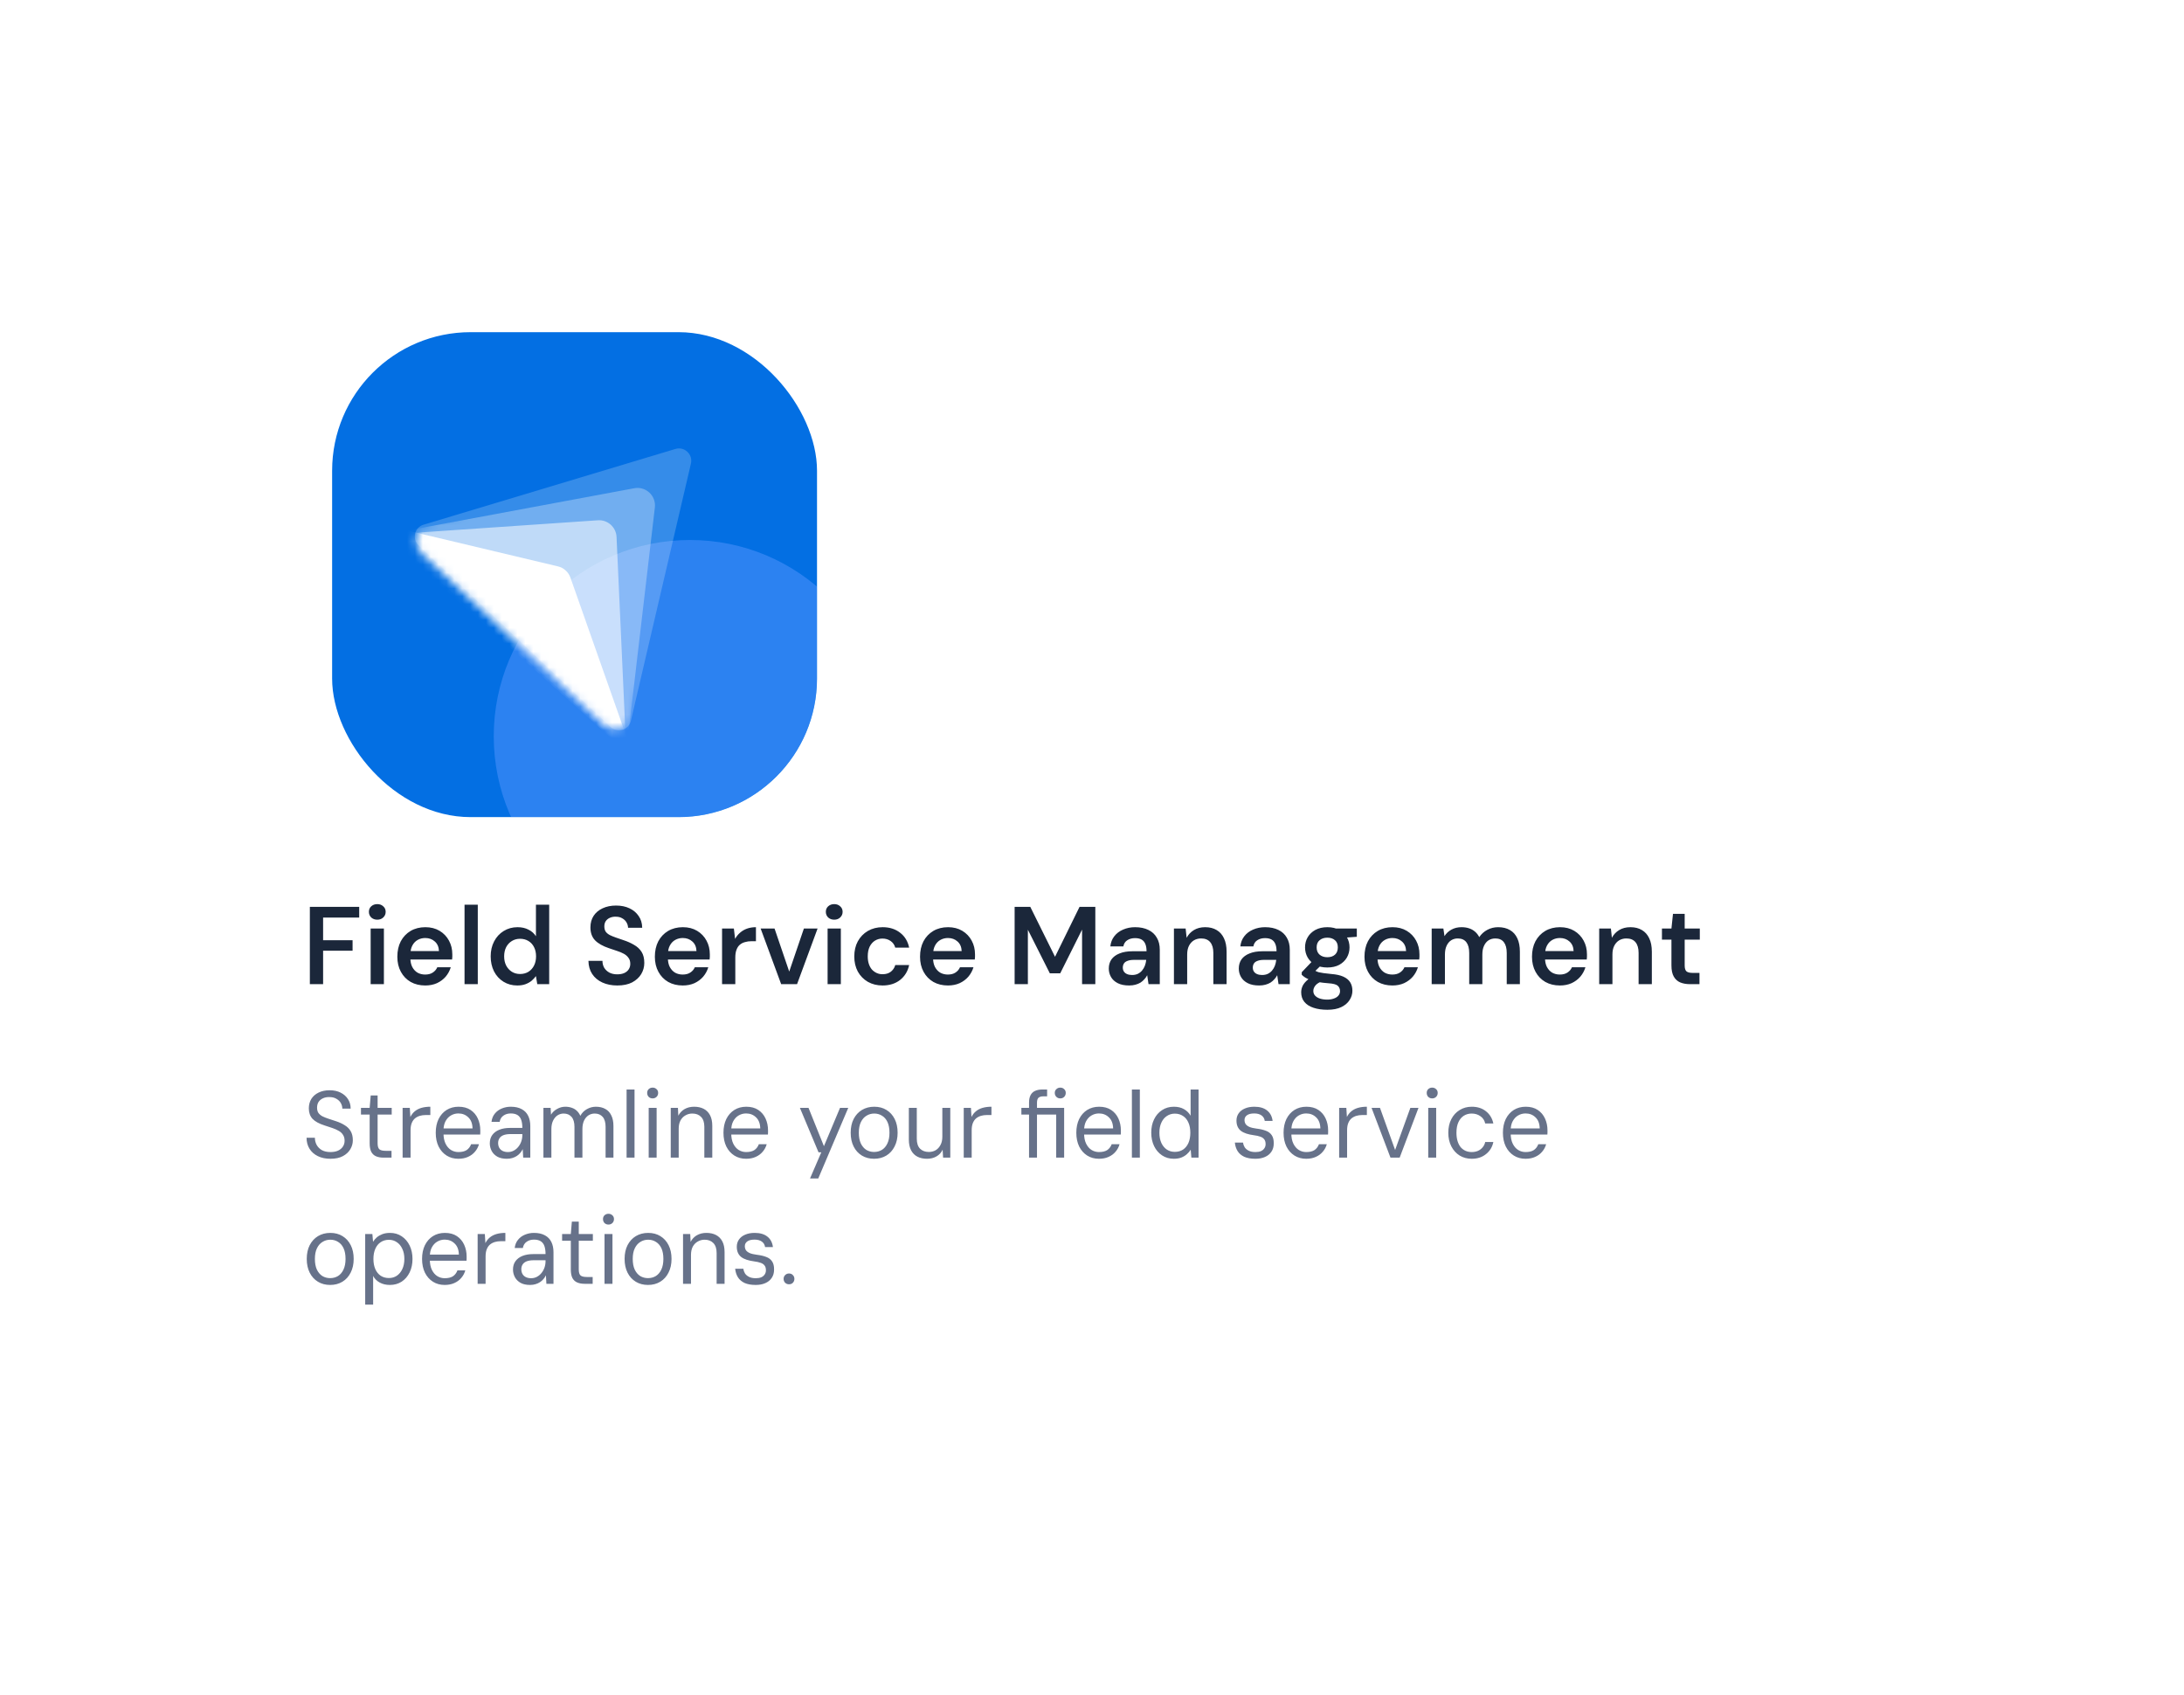 <svg width="277" height="215" viewBox="0 0 277 215" fill="none" xmlns="http://www.w3.org/2000/svg">
<g filter="url(#filter0_d_2106_35261)">
<path d="M15 29.019C15 21.277 21.277 15 29.019 15H245.981C253.723 15 260 21.277 260 29.019V183.981C260 191.723 253.723 198 245.981 198H29.019C21.277 198 15 191.723 15 183.981V29.019Z" fill="white"/>
<g filter="url(#filter1_d_2106_35261)">
<g clip-path="url(#clip0_2106_35261)">
<rect x="37" y="37" width="61.5" height="61.5" rx="17.571" fill="#036FE3"/>
<g opacity="0.5" filter="url(#filter2_f_2106_35261)">
<circle cx="82.393" cy="88.25" r="24.893" fill="#5596FF"/>
</g>
<path opacity="0.2" d="M80.541 51.81C81.688 51.465 82.781 52.497 82.507 53.668L74.895 86.276C74.622 87.447 73.188 87.879 72.314 87.053L47.979 64.051C47.105 63.225 47.447 61.761 48.594 61.416L80.541 51.81Z" fill="white"/>
<mask id="mask0_2106_35261" style="mask-type:alpha" maskUnits="userSpaceOnUse" x="47" y="52" width="36" height="36">
<path d="M77.781 52.645C80.243 51.895 82.589 54.102 81.989 56.605L75.032 85.611C74.635 87.268 72.595 87.877 71.354 86.709L48.377 65.084C47.136 63.916 47.62 61.843 49.25 61.346L77.781 52.645Z" fill="#1D5796"/>
</mask>
<g mask="url(#mask0_2106_35261)">
<path opacity="0.3" d="M75.323 56.791C76.793 56.518 78.107 57.746 77.933 59.231L74.306 90.182L43.524 62.711L75.323 56.791Z" fill="white"/>
<path opacity="0.55" d="M70.705 60.856C71.947 60.771 73.016 61.725 73.073 62.969L74.309 90.183L43.526 62.711L70.705 60.856Z" fill="white"/>
<path d="M65.643 66.703C66.377 66.878 66.972 67.413 67.222 68.124L75.219 90.82L42.468 61.192L65.643 66.703Z" fill="white"/>
</g>
</g>
</g>
<path d="M37.994 123.5V113.7H44.252V115.058H39.674V117.928H43.412V119.258H39.674V123.5H37.994ZM45.705 123.5V116.444H47.385V123.5H45.705ZM46.545 115.324C46.237 115.324 45.981 115.231 45.775 115.044C45.579 114.848 45.481 114.61 45.481 114.33C45.481 114.041 45.579 113.807 45.775 113.63C45.981 113.443 46.237 113.35 46.545 113.35C46.853 113.35 47.105 113.443 47.301 113.63C47.507 113.807 47.609 114.041 47.609 114.33C47.609 114.61 47.507 114.848 47.301 115.044C47.105 115.231 46.853 115.324 46.545 115.324ZM52.631 123.668C51.931 123.668 51.315 123.519 50.783 123.22C50.251 122.912 49.835 122.483 49.537 121.932C49.238 121.381 49.089 120.747 49.089 120.028C49.089 119.281 49.233 118.628 49.523 118.068C49.821 117.508 50.237 117.069 50.769 116.752C51.31 116.435 51.935 116.276 52.645 116.276C53.335 116.276 53.937 116.43 54.451 116.738C54.964 117.046 55.361 117.461 55.641 117.984C55.921 118.497 56.061 119.076 56.061 119.72C56.061 119.813 56.061 119.916 56.061 120.028C56.061 120.14 56.051 120.257 56.033 120.378H50.293V119.3H54.367C54.348 118.787 54.175 118.385 53.849 118.096C53.522 117.797 53.116 117.648 52.631 117.648C52.285 117.648 51.968 117.727 51.679 117.886C51.389 118.045 51.161 118.283 50.993 118.6C50.825 118.908 50.741 119.3 50.741 119.776V120.182C50.741 120.621 50.82 120.999 50.979 121.316C51.147 121.633 51.371 121.876 51.651 122.044C51.94 122.203 52.262 122.282 52.617 122.282C53.009 122.282 53.331 122.198 53.583 122.03C53.844 121.862 54.035 121.638 54.157 121.358H55.865C55.734 121.797 55.519 122.193 55.221 122.548C54.922 122.893 54.553 123.169 54.115 123.374C53.676 123.57 53.181 123.668 52.631 123.668ZM57.612 123.5V113.42H59.292V123.5H57.612ZM64.302 123.668C63.649 123.668 63.066 123.509 62.553 123.192C62.039 122.875 61.638 122.436 61.349 121.876C61.069 121.316 60.928 120.681 60.928 119.972C60.928 119.263 61.073 118.633 61.362 118.082C61.652 117.522 62.053 117.083 62.566 116.766C63.089 116.439 63.677 116.276 64.331 116.276C64.862 116.276 65.325 116.379 65.716 116.584C66.118 116.78 66.435 117.06 66.668 117.424V113.42H68.349V123.5H66.837L66.668 122.478C66.519 122.683 66.337 122.879 66.123 123.066C65.908 123.243 65.651 123.388 65.353 123.5C65.054 123.612 64.704 123.668 64.302 123.668ZM64.653 122.212C65.054 122.212 65.409 122.119 65.716 121.932C66.025 121.736 66.263 121.47 66.43 121.134C66.599 120.798 66.683 120.411 66.683 119.972C66.683 119.533 66.599 119.146 66.43 118.81C66.263 118.474 66.025 118.213 65.716 118.026C65.409 117.839 65.054 117.746 64.653 117.746C64.27 117.746 63.925 117.839 63.617 118.026C63.309 118.213 63.066 118.474 62.889 118.81C62.721 119.146 62.636 119.533 62.636 119.972C62.636 120.411 62.721 120.798 62.889 121.134C63.066 121.47 63.309 121.736 63.617 121.932C63.925 122.119 64.27 122.212 64.653 122.212ZM76.981 123.668C76.272 123.668 75.642 123.542 75.091 123.29C74.541 123.038 74.111 122.679 73.803 122.212C73.495 121.745 73.337 121.19 73.327 120.546H75.105C75.105 120.873 75.18 121.167 75.329 121.428C75.488 121.68 75.703 121.881 75.973 122.03C76.253 122.179 76.589 122.254 76.981 122.254C77.317 122.254 77.607 122.203 77.849 122.1C78.101 121.988 78.293 121.834 78.423 121.638C78.563 121.433 78.633 121.195 78.633 120.924C78.633 120.616 78.559 120.364 78.409 120.168C78.269 119.963 78.073 119.79 77.821 119.65C77.569 119.51 77.28 119.389 76.953 119.286C76.627 119.174 76.281 119.057 75.917 118.936C75.143 118.675 74.559 118.343 74.167 117.942C73.775 117.531 73.579 116.985 73.579 116.304C73.579 115.735 73.715 115.245 73.985 114.834C74.256 114.423 74.634 114.106 75.119 113.882C75.614 113.649 76.183 113.532 76.827 113.532C77.481 113.532 78.05 113.649 78.535 113.882C79.03 114.115 79.417 114.442 79.697 114.862C79.987 115.273 80.136 115.767 80.145 116.346H78.353C78.344 116.103 78.279 115.879 78.157 115.674C78.036 115.459 77.859 115.287 77.625 115.156C77.401 115.016 77.126 114.946 76.799 114.946C76.519 114.937 76.267 114.983 76.043 115.086C75.829 115.179 75.656 115.319 75.525 115.506C75.404 115.683 75.343 115.907 75.343 116.178C75.343 116.439 75.399 116.659 75.511 116.836C75.633 117.004 75.805 117.149 76.029 117.27C76.253 117.382 76.515 117.489 76.813 117.592C77.112 117.695 77.439 117.807 77.793 117.928C78.279 118.087 78.717 118.283 79.109 118.516C79.511 118.74 79.828 119.034 80.061 119.398C80.295 119.762 80.411 120.233 80.411 120.812C80.411 121.316 80.281 121.787 80.019 122.226C79.758 122.655 79.375 123.005 78.871 123.276C78.367 123.537 77.737 123.668 76.981 123.668ZM85.293 123.668C84.593 123.668 83.977 123.519 83.445 123.22C82.913 122.912 82.497 122.483 82.199 121.932C81.9 121.381 81.751 120.747 81.751 120.028C81.751 119.281 81.895 118.628 82.185 118.068C82.483 117.508 82.899 117.069 83.431 116.752C83.972 116.435 84.597 116.276 85.307 116.276C85.997 116.276 86.599 116.43 87.113 116.738C87.626 117.046 88.023 117.461 88.303 117.984C88.583 118.497 88.723 119.076 88.723 119.72C88.723 119.813 88.723 119.916 88.723 120.028C88.723 120.14 88.713 120.257 88.695 120.378H82.955V119.3H87.029C87.01 118.787 86.837 118.385 86.511 118.096C86.184 117.797 85.778 117.648 85.293 117.648C84.947 117.648 84.63 117.727 84.341 117.886C84.051 118.045 83.823 118.283 83.655 118.6C83.487 118.908 83.403 119.3 83.403 119.776V120.182C83.403 120.621 83.482 120.999 83.641 121.316C83.809 121.633 84.033 121.876 84.313 122.044C84.602 122.203 84.924 122.282 85.279 122.282C85.671 122.282 85.993 122.198 86.245 122.03C86.506 121.862 86.697 121.638 86.819 121.358H88.527C88.396 121.797 88.181 122.193 87.883 122.548C87.584 122.893 87.215 123.169 86.777 123.374C86.338 123.57 85.843 123.668 85.293 123.668ZM90.274 123.5V116.444H91.772L91.926 117.76C92.094 117.452 92.304 117.191 92.556 116.976C92.808 116.752 93.102 116.579 93.438 116.458C93.783 116.337 94.161 116.276 94.572 116.276V118.054H93.984C93.704 118.054 93.438 118.091 93.186 118.166C92.934 118.231 92.715 118.343 92.528 118.502C92.351 118.651 92.211 118.861 92.108 119.132C92.005 119.393 91.954 119.725 91.954 120.126V123.5H90.274ZM97.77 123.5L95.166 116.444H96.93L98.792 121.904L100.654 116.444H102.39L99.786 123.5H97.77ZM103.66 123.5V116.444H105.34V123.5H103.66ZM104.5 115.324C104.192 115.324 103.936 115.231 103.73 115.044C103.534 114.848 103.436 114.61 103.436 114.33C103.436 114.041 103.534 113.807 103.73 113.63C103.936 113.443 104.192 113.35 104.5 113.35C104.808 113.35 105.06 113.443 105.256 113.63C105.462 113.807 105.564 114.041 105.564 114.33C105.564 114.61 105.462 114.848 105.256 115.044C105.06 115.231 104.808 115.324 104.5 115.324ZM110.628 123.668C109.937 123.668 109.316 123.514 108.766 123.206C108.224 122.889 107.8 122.455 107.492 121.904C107.193 121.344 107.044 120.709 107.044 120C107.044 119.263 107.193 118.619 107.492 118.068C107.8 117.508 108.224 117.069 108.766 116.752C109.316 116.435 109.942 116.276 110.642 116.276C111.519 116.276 112.256 116.509 112.854 116.976C113.451 117.433 113.834 118.063 114.002 118.866H112.238C112.144 118.511 111.948 118.231 111.65 118.026C111.36 117.821 111.015 117.718 110.614 117.718C110.268 117.718 109.951 117.807 109.662 117.984C109.382 118.161 109.158 118.418 108.99 118.754C108.831 119.09 108.752 119.496 108.752 119.972C108.752 120.336 108.798 120.658 108.892 120.938C108.985 121.218 109.116 121.456 109.284 121.652C109.461 121.839 109.662 121.983 109.886 122.086C110.11 122.189 110.352 122.24 110.614 122.24C110.884 122.24 111.127 122.198 111.342 122.114C111.566 122.021 111.752 121.885 111.902 121.708C112.06 121.531 112.172 121.321 112.238 121.078H114.002C113.834 121.862 113.451 122.492 112.854 122.968C112.256 123.435 111.514 123.668 110.628 123.668ZM118.926 123.668C118.226 123.668 117.61 123.519 117.078 123.22C116.546 122.912 116.13 122.483 115.832 121.932C115.533 121.381 115.384 120.747 115.384 120.028C115.384 119.281 115.528 118.628 115.818 118.068C116.116 117.508 116.532 117.069 117.064 116.752C117.605 116.435 118.23 116.276 118.94 116.276C119.63 116.276 120.232 116.43 120.746 116.738C121.259 117.046 121.656 117.461 121.936 117.984C122.216 118.497 122.356 119.076 122.356 119.72C122.356 119.813 122.356 119.916 122.356 120.028C122.356 120.14 122.346 120.257 122.328 120.378H116.588V119.3H120.662C120.643 118.787 120.47 118.385 120.144 118.096C119.817 117.797 119.411 117.648 118.926 117.648C118.58 117.648 118.263 117.727 117.974 117.886C117.684 118.045 117.456 118.283 117.288 118.6C117.12 118.908 117.036 119.3 117.036 119.776V120.182C117.036 120.621 117.115 120.999 117.274 121.316C117.442 121.633 117.666 121.876 117.946 122.044C118.235 122.203 118.557 122.282 118.912 122.282C119.304 122.282 119.626 122.198 119.878 122.03C120.139 121.862 120.33 121.638 120.452 121.358H122.16C122.029 121.797 121.814 122.193 121.516 122.548C121.217 122.893 120.848 123.169 120.41 123.374C119.971 123.57 119.476 123.668 118.926 123.668ZM127.381 123.5V113.7H129.369L132.505 120.028L135.613 113.7H137.615V123.5H135.935V116.584L133.163 122.128H131.847L129.061 116.598V123.5H127.381ZM141.899 123.668C141.321 123.668 140.84 123.57 140.457 123.374C140.075 123.178 139.79 122.917 139.603 122.59C139.417 122.263 139.323 121.909 139.323 121.526C139.323 121.078 139.435 120.691 139.659 120.364C139.893 120.037 140.233 119.785 140.681 119.608C141.129 119.421 141.68 119.328 142.333 119.328H144.111C144.111 118.955 144.06 118.647 143.957 118.404C143.855 118.152 143.696 117.965 143.481 117.844C143.267 117.723 142.991 117.662 142.655 117.662C142.273 117.662 141.946 117.751 141.675 117.928C141.405 118.096 141.237 118.357 141.171 118.712H139.519C139.575 118.208 139.743 117.779 140.023 117.424C140.303 117.06 140.672 116.78 141.129 116.584C141.596 116.379 142.105 116.276 142.655 116.276C143.318 116.276 143.883 116.393 144.349 116.626C144.816 116.85 145.171 117.177 145.413 117.606C145.665 118.026 145.791 118.535 145.791 119.132V123.5H144.363L144.195 122.366C144.102 122.553 143.981 122.725 143.831 122.884C143.691 123.043 143.528 123.183 143.341 123.304C143.155 123.416 142.94 123.505 142.697 123.57C142.464 123.635 142.198 123.668 141.899 123.668ZM142.277 122.338C142.548 122.338 142.786 122.291 142.991 122.198C143.206 122.095 143.388 121.955 143.537 121.778C143.696 121.591 143.817 121.386 143.901 121.162C143.985 120.938 144.041 120.7 144.069 120.448V120.42H142.515C142.189 120.42 141.918 120.462 141.703 120.546C141.489 120.621 141.335 120.733 141.241 120.882C141.148 121.031 141.101 121.204 141.101 121.4C141.101 121.596 141.148 121.764 141.241 121.904C141.335 122.044 141.47 122.151 141.647 122.226C141.825 122.301 142.035 122.338 142.277 122.338ZM147.586 123.5V116.444H149.07L149.196 117.62C149.411 117.209 149.719 116.883 150.12 116.64C150.522 116.397 150.998 116.276 151.548 116.276C152.118 116.276 152.603 116.397 153.004 116.64C153.406 116.873 153.714 117.219 153.928 117.676C154.152 118.133 154.264 118.703 154.264 119.384V123.5H152.584V119.538C152.584 118.95 152.454 118.497 152.192 118.18C151.931 117.863 151.544 117.704 151.03 117.704C150.694 117.704 150.391 117.783 150.12 117.942C149.859 118.101 149.649 118.334 149.49 118.642C149.341 118.941 149.266 119.305 149.266 119.734V123.5H147.586ZM158.388 123.668C157.809 123.668 157.328 123.57 156.946 123.374C156.563 123.178 156.278 122.917 156.092 122.59C155.905 122.263 155.812 121.909 155.812 121.526C155.812 121.078 155.924 120.691 156.148 120.364C156.381 120.037 156.722 119.785 157.17 119.608C157.618 119.421 158.168 119.328 158.822 119.328H160.6C160.6 118.955 160.548 118.647 160.446 118.404C160.343 118.152 160.184 117.965 159.97 117.844C159.755 117.723 159.48 117.662 159.144 117.662C158.761 117.662 158.434 117.751 158.164 117.928C157.893 118.096 157.725 118.357 157.66 118.712H156.008C156.064 118.208 156.232 117.779 156.512 117.424C156.792 117.06 157.16 116.78 157.618 116.584C158.084 116.379 158.593 116.276 159.144 116.276C159.806 116.276 160.371 116.393 160.838 116.626C161.304 116.85 161.659 117.177 161.902 117.606C162.154 118.026 162.28 118.535 162.28 119.132V123.5H160.852L160.684 122.366C160.59 122.553 160.469 122.725 160.32 122.884C160.18 123.043 160.016 123.183 159.83 123.304C159.643 123.416 159.428 123.505 159.186 123.57C158.952 123.635 158.686 123.668 158.388 123.668ZM158.766 122.338C159.036 122.338 159.274 122.291 159.48 122.198C159.694 122.095 159.876 121.955 160.026 121.778C160.184 121.591 160.306 121.386 160.39 121.162C160.474 120.938 160.53 120.7 160.558 120.448V120.42H159.004C158.677 120.42 158.406 120.462 158.192 120.546C157.977 120.621 157.823 120.733 157.73 120.882C157.636 121.031 157.59 121.204 157.59 121.4C157.59 121.596 157.636 121.764 157.73 121.904C157.823 122.044 157.958 122.151 158.136 122.226C158.313 122.301 158.523 122.338 158.766 122.338ZM167.043 126.748C166.38 126.748 165.797 126.664 165.293 126.496C164.798 126.337 164.411 126.09 164.131 125.754C163.86 125.427 163.725 125.017 163.725 124.522C163.725 124.233 163.795 123.948 163.935 123.668C164.084 123.397 164.303 123.145 164.593 122.912C164.891 122.669 165.269 122.459 165.727 122.282L166.469 123.094C166.021 123.253 165.708 123.444 165.531 123.668C165.353 123.892 165.265 124.121 165.265 124.354C165.265 124.597 165.339 124.797 165.489 124.956C165.647 125.124 165.857 125.25 166.119 125.334C166.389 125.418 166.693 125.46 167.029 125.46C167.355 125.46 167.64 125.413 167.883 125.32C168.125 125.236 168.312 125.115 168.443 124.956C168.583 124.797 168.653 124.606 168.653 124.382C168.653 124.102 168.555 123.873 168.359 123.696C168.163 123.528 167.775 123.425 167.197 123.388C166.702 123.351 166.268 123.299 165.895 123.234C165.521 123.159 165.199 123.075 164.929 122.982C164.667 122.889 164.443 122.786 164.257 122.674C164.07 122.553 163.916 122.431 163.795 122.31V121.988L165.265 120.448L166.511 120.854L164.859 122.464L165.293 121.652C165.386 121.717 165.479 121.778 165.573 121.834C165.675 121.89 165.801 121.941 165.951 121.988C166.109 122.025 166.315 122.063 166.567 122.1C166.819 122.137 167.145 122.175 167.547 122.212C168.172 122.259 168.681 122.371 169.073 122.548C169.465 122.725 169.754 122.963 169.941 123.262C170.127 123.561 170.221 123.92 170.221 124.34C170.221 124.751 170.104 125.138 169.871 125.502C169.647 125.866 169.301 126.165 168.835 126.398C168.368 126.631 167.771 126.748 167.043 126.748ZM167.043 121.386C166.455 121.386 165.946 121.274 165.517 121.05C165.097 120.817 164.775 120.509 164.551 120.126C164.327 119.734 164.215 119.305 164.215 118.838C164.215 118.362 164.327 117.933 164.551 117.55C164.775 117.167 165.097 116.859 165.517 116.626C165.946 116.393 166.455 116.276 167.043 116.276C167.631 116.276 168.135 116.393 168.555 116.626C168.975 116.859 169.297 117.167 169.521 117.55C169.745 117.933 169.857 118.362 169.857 118.838C169.857 119.305 169.745 119.734 169.521 120.126C169.297 120.509 168.975 120.817 168.555 121.05C168.135 121.274 167.631 121.386 167.043 121.386ZM167.043 120.084C167.444 120.084 167.766 119.977 168.009 119.762C168.251 119.547 168.373 119.239 168.373 118.838C168.373 118.437 168.251 118.133 168.009 117.928C167.766 117.713 167.444 117.606 167.043 117.606C166.641 117.606 166.315 117.713 166.063 117.928C165.811 118.133 165.685 118.437 165.685 118.838C165.685 119.239 165.811 119.547 166.063 119.762C166.315 119.977 166.641 120.084 167.043 120.084ZM168.205 117.676L167.883 116.444H170.781V117.494L168.205 117.676ZM175.295 123.668C174.595 123.668 173.979 123.519 173.447 123.22C172.915 122.912 172.499 122.483 172.201 121.932C171.902 121.381 171.753 120.747 171.753 120.028C171.753 119.281 171.897 118.628 172.187 118.068C172.485 117.508 172.901 117.069 173.433 116.752C173.974 116.435 174.599 116.276 175.309 116.276C175.999 116.276 176.601 116.43 177.115 116.738C177.628 117.046 178.025 117.461 178.305 117.984C178.585 118.497 178.725 119.076 178.725 119.72C178.725 119.813 178.725 119.916 178.725 120.028C178.725 120.14 178.715 120.257 178.697 120.378H172.957V119.3H177.031C177.012 118.787 176.839 118.385 176.513 118.096C176.186 117.797 175.78 117.648 175.295 117.648C174.949 117.648 174.632 117.727 174.343 117.886C174.053 118.045 173.825 118.283 173.657 118.6C173.489 118.908 173.405 119.3 173.405 119.776V120.182C173.405 120.621 173.484 120.999 173.643 121.316C173.811 121.633 174.035 121.876 174.315 122.044C174.604 122.203 174.926 122.282 175.281 122.282C175.673 122.282 175.995 122.198 176.247 122.03C176.508 121.862 176.699 121.638 176.821 121.358H178.529C178.398 121.797 178.183 122.193 177.885 122.548C177.586 122.893 177.217 123.169 176.779 123.374C176.34 123.57 175.845 123.668 175.295 123.668ZM180.276 123.5V116.444H181.76L181.9 117.41C182.124 117.055 182.418 116.78 182.782 116.584C183.155 116.379 183.58 116.276 184.056 116.276C184.411 116.276 184.728 116.323 185.008 116.416C185.297 116.509 185.549 116.649 185.764 116.836C185.988 117.023 186.17 117.256 186.31 117.536C186.571 117.144 186.912 116.836 187.332 116.612C187.752 116.388 188.209 116.276 188.704 116.276C189.292 116.276 189.791 116.397 190.202 116.64C190.613 116.873 190.925 117.223 191.14 117.69C191.355 118.147 191.462 118.712 191.462 119.384V123.5H189.796V119.552C189.796 118.955 189.675 118.497 189.432 118.18C189.189 117.863 188.83 117.704 188.354 117.704C188.027 117.704 187.738 117.783 187.486 117.942C187.243 118.101 187.052 118.334 186.912 118.642C186.772 118.941 186.702 119.309 186.702 119.748V123.5H185.036V119.552C185.036 118.955 184.915 118.497 184.672 118.18C184.429 117.863 184.065 117.704 183.58 117.704C183.272 117.704 182.992 117.783 182.74 117.942C182.497 118.101 182.306 118.334 182.166 118.642C182.026 118.941 181.956 119.309 181.956 119.748V123.5H180.276ZM196.541 123.668C195.841 123.668 195.225 123.519 194.693 123.22C194.161 122.912 193.745 122.483 193.447 121.932C193.148 121.381 192.999 120.747 192.999 120.028C192.999 119.281 193.143 118.628 193.433 118.068C193.731 117.508 194.147 117.069 194.679 116.752C195.22 116.435 195.845 116.276 196.555 116.276C197.245 116.276 197.847 116.43 198.361 116.738C198.874 117.046 199.271 117.461 199.551 117.984C199.831 118.497 199.971 119.076 199.971 119.72C199.971 119.813 199.971 119.916 199.971 120.028C199.971 120.14 199.961 120.257 199.943 120.378H194.203V119.3H198.277C198.258 118.787 198.085 118.385 197.759 118.096C197.432 117.797 197.026 117.648 196.541 117.648C196.195 117.648 195.878 117.727 195.589 117.886C195.299 118.045 195.071 118.283 194.903 118.6C194.735 118.908 194.651 119.3 194.651 119.776V120.182C194.651 120.621 194.73 120.999 194.889 121.316C195.057 121.633 195.281 121.876 195.561 122.044C195.85 122.203 196.172 122.282 196.527 122.282C196.919 122.282 197.241 122.198 197.493 122.03C197.754 121.862 197.945 121.638 198.067 121.358H199.775C199.644 121.797 199.429 122.193 199.131 122.548C198.832 122.893 198.463 123.169 198.025 123.374C197.586 123.57 197.091 123.668 196.541 123.668ZM201.522 123.5V116.444H203.006L203.132 117.62C203.347 117.209 203.655 116.883 204.056 116.64C204.457 116.397 204.933 116.276 205.484 116.276C206.053 116.276 206.539 116.397 206.94 116.64C207.341 116.873 207.649 117.219 207.864 117.676C208.088 118.133 208.2 118.703 208.2 119.384V123.5H206.52V119.538C206.52 118.95 206.389 118.497 206.128 118.18C205.867 117.863 205.479 117.704 204.966 117.704C204.63 117.704 204.327 117.783 204.056 117.942C203.795 118.101 203.585 118.334 203.426 118.642C203.277 118.941 203.202 119.305 203.202 119.734V123.5H201.522ZM213.037 123.5C212.561 123.5 212.146 123.425 211.791 123.276C211.446 123.127 211.175 122.879 210.979 122.534C210.783 122.189 210.685 121.722 210.685 121.134V117.858H209.481V116.444H210.685L210.881 114.582H212.365V116.444H214.283V117.858H212.365V121.134C212.365 121.489 212.44 121.736 212.589 121.876C212.748 122.007 213.009 122.072 213.373 122.072H214.241V123.5H213.037Z" fill="#1B273A"/>
<path d="M40.612 145.644C39.996 145.644 39.46 145.532 39.004 145.308C38.548 145.084 38.196 144.772 37.948 144.372C37.7 143.972 37.576 143.508 37.576 142.98H38.632C38.632 143.308 38.708 143.612 38.86 143.892C39.012 144.164 39.232 144.384 39.52 144.552C39.816 144.712 40.18 144.792 40.612 144.792C40.988 144.792 41.308 144.732 41.572 144.612C41.844 144.484 42.048 144.312 42.184 144.096C42.328 143.88 42.4 143.636 42.4 143.364C42.4 143.06 42.332 142.808 42.196 142.608C42.068 142.4 41.888 142.232 41.656 142.104C41.424 141.968 41.156 141.848 40.852 141.744C40.548 141.64 40.22 141.532 39.868 141.42C39.164 141.196 38.652 140.916 38.332 140.58C38.02 140.236 37.864 139.796 37.864 139.26C37.864 138.804 37.968 138.404 38.176 138.06C38.392 137.716 38.696 137.448 39.088 137.256C39.488 137.056 39.96 136.956 40.504 136.956C41.04 136.956 41.504 137.056 41.896 137.256C42.296 137.456 42.608 137.732 42.832 138.084C43.056 138.428 43.168 138.828 43.168 139.284H42.112C42.112 139.052 42.052 138.824 41.932 138.6C41.812 138.376 41.628 138.192 41.38 138.048C41.14 137.896 40.836 137.82 40.468 137.82C40.164 137.812 39.892 137.864 39.652 137.976C39.42 138.08 39.236 138.232 39.1 138.432C38.972 138.632 38.908 138.876 38.908 139.164C38.908 139.436 38.964 139.656 39.076 139.824C39.196 139.992 39.364 140.136 39.58 140.256C39.804 140.368 40.064 140.472 40.36 140.568C40.656 140.664 40.984 140.772 41.344 140.892C41.752 141.028 42.112 141.196 42.424 141.396C42.744 141.588 42.992 141.836 43.168 142.14C43.352 142.444 43.444 142.832 43.444 143.304C43.444 143.704 43.336 144.084 43.12 144.444C42.912 144.796 42.6 145.084 42.184 145.308C41.768 145.532 41.244 145.644 40.612 145.644ZM47.331 145.5C46.971 145.5 46.659 145.444 46.395 145.332C46.131 145.22 45.927 145.032 45.783 144.768C45.647 144.496 45.579 144.132 45.579 143.676V140.04H44.475V139.188H45.579L45.711 137.616H46.587V139.188H48.375V140.04H46.587V143.676C46.587 144.052 46.663 144.308 46.815 144.444C46.967 144.572 47.235 144.636 47.619 144.636H48.351V145.5H47.331ZM49.758 145.5V139.188H50.67L50.742 140.34C50.886 140.052 51.074 139.812 51.306 139.62C51.538 139.428 51.818 139.284 52.146 139.188C52.482 139.092 52.858 139.044 53.274 139.044V140.1H52.65C52.41 140.1 52.178 140.132 51.954 140.196C51.73 140.26 51.526 140.364 51.342 140.508C51.166 140.652 51.026 140.848 50.922 141.096C50.818 141.344 50.766 141.656 50.766 142.032V145.5H49.758ZM56.827 145.644C56.267 145.644 55.771 145.508 55.339 145.236C54.907 144.964 54.567 144.58 54.319 144.084C54.079 143.588 53.959 143.008 53.959 142.344C53.959 141.68 54.079 141.1 54.319 140.604C54.567 140.108 54.907 139.724 55.339 139.452C55.779 139.18 56.283 139.044 56.851 139.044C57.459 139.044 57.967 139.18 58.375 139.452C58.783 139.724 59.091 140.088 59.299 140.544C59.507 141 59.611 141.5 59.611 142.044C59.611 142.124 59.611 142.204 59.611 142.284C59.611 142.364 59.607 142.46 59.599 142.572H54.715V141.792H58.627C58.611 141.176 58.431 140.708 58.087 140.388C57.751 140.06 57.331 139.896 56.827 139.896C56.491 139.896 56.179 139.98 55.891 140.148C55.611 140.308 55.383 140.548 55.207 140.868C55.031 141.188 54.943 141.588 54.943 142.068V142.404C54.943 142.932 55.031 143.376 55.207 143.736C55.383 144.088 55.611 144.352 55.891 144.528C56.179 144.704 56.491 144.792 56.827 144.792C57.275 144.792 57.627 144.708 57.883 144.54C58.139 144.364 58.327 144.116 58.447 143.796H59.443C59.347 144.148 59.179 144.464 58.939 144.744C58.707 145.024 58.411 145.244 58.051 145.404C57.699 145.564 57.291 145.644 56.827 145.644ZM62.976 145.644C62.496 145.644 62.096 145.556 61.776 145.38C61.456 145.196 61.216 144.956 61.056 144.66C60.896 144.356 60.816 144.032 60.816 143.688C60.816 143.272 60.92 142.92 61.128 142.632C61.344 142.336 61.644 142.112 62.028 141.96C62.412 141.808 62.86 141.732 63.372 141.732H64.944C64.944 141.324 64.896 140.984 64.8 140.712C64.704 140.44 64.548 140.236 64.332 140.1C64.116 139.964 63.828 139.896 63.468 139.896C63.108 139.896 62.8 139.988 62.544 140.172C62.288 140.348 62.128 140.612 62.064 140.964H61.032C61.08 140.548 61.22 140.2 61.452 139.92C61.684 139.632 61.976 139.416 62.328 139.272C62.688 139.12 63.068 139.044 63.468 139.044C64.036 139.044 64.504 139.148 64.872 139.356C65.24 139.556 65.512 139.84 65.688 140.208C65.864 140.568 65.952 140.996 65.952 141.492V145.5H65.052L64.992 144.42C64.912 144.588 64.808 144.748 64.68 144.9C64.56 145.044 64.416 145.172 64.248 145.284C64.08 145.396 63.888 145.484 63.672 145.548C63.464 145.612 63.232 145.644 62.976 145.644ZM63.12 144.792C63.384 144.792 63.628 144.732 63.852 144.612C64.076 144.492 64.268 144.332 64.428 144.132C64.596 143.924 64.724 143.692 64.812 143.436C64.9 143.18 64.944 142.912 64.944 142.632V142.512H63.456C63.08 142.512 62.772 142.56 62.532 142.656C62.3 142.752 62.132 142.888 62.028 143.064C61.924 143.232 61.872 143.424 61.872 143.64C61.872 143.872 61.92 144.076 62.016 144.252C62.112 144.42 62.252 144.552 62.436 144.648C62.628 144.744 62.856 144.792 63.12 144.792ZM67.618 145.5V139.188H68.53L68.578 140.052C68.77 139.74 69.03 139.496 69.358 139.32C69.686 139.136 70.03 139.044 70.39 139.044C70.694 139.044 70.966 139.088 71.206 139.176C71.454 139.256 71.67 139.384 71.854 139.56C72.038 139.728 72.186 139.94 72.298 140.196C72.506 139.82 72.786 139.536 73.138 139.344C73.498 139.144 73.874 139.044 74.266 139.044C74.73 139.044 75.126 139.136 75.454 139.32C75.79 139.496 76.046 139.768 76.222 140.136C76.406 140.496 76.498 140.948 76.498 141.492V145.5H75.502V141.6C75.502 141.032 75.378 140.608 75.13 140.328C74.882 140.048 74.546 139.908 74.122 139.908C73.834 139.908 73.57 139.984 73.33 140.136C73.098 140.288 72.91 140.512 72.766 140.808C72.63 141.104 72.562 141.464 72.562 141.888V145.5H71.554V141.6C71.554 141.032 71.43 140.608 71.182 140.328C70.934 140.048 70.602 139.908 70.186 139.908C69.906 139.908 69.646 139.984 69.406 140.136C69.174 140.288 68.986 140.512 68.842 140.808C68.698 141.104 68.626 141.464 68.626 141.888V145.5H67.618ZM78.165 145.5V136.86H79.172V145.5H78.165ZM80.968 145.5V139.188H81.975V145.5H80.968ZM81.472 137.988C81.272 137.988 81.103 137.924 80.968 137.796C80.84 137.66 80.775 137.492 80.775 137.292C80.775 137.092 80.84 136.932 80.968 136.812C81.103 136.684 81.272 136.62 81.472 136.62C81.663 136.62 81.828 136.684 81.963 136.812C82.1 136.932 82.168 137.092 82.168 137.292C82.168 137.492 82.1 137.66 81.963 137.796C81.828 137.924 81.663 137.988 81.472 137.988ZM83.766 145.5V139.188H84.678L84.726 140.184C84.91 139.824 85.174 139.544 85.518 139.344C85.87 139.144 86.274 139.044 86.73 139.044C87.194 139.044 87.598 139.132 87.942 139.308C88.286 139.484 88.554 139.752 88.746 140.112C88.938 140.472 89.034 140.928 89.034 141.48V145.5H88.026V141.588C88.026 141.028 87.886 140.608 87.606 140.328C87.334 140.048 86.966 139.908 86.502 139.908C86.19 139.908 85.902 139.984 85.638 140.136C85.374 140.28 85.162 140.496 85.002 140.784C84.85 141.072 84.774 141.424 84.774 141.84V145.5H83.766ZM93.32 145.644C92.76 145.644 92.264 145.508 91.832 145.236C91.4 144.964 91.06 144.58 90.812 144.084C90.572 143.588 90.452 143.008 90.452 142.344C90.452 141.68 90.572 141.1 90.812 140.604C91.06 140.108 91.4 139.724 91.832 139.452C92.272 139.18 92.776 139.044 93.344 139.044C93.952 139.044 94.46 139.18 94.868 139.452C95.276 139.724 95.584 140.088 95.792 140.544C96 141 96.104 141.5 96.104 142.044C96.104 142.124 96.104 142.204 96.104 142.284C96.104 142.364 96.1 142.46 96.092 142.572H91.208V141.792H95.12C95.104 141.176 94.924 140.708 94.58 140.388C94.244 140.06 93.824 139.896 93.32 139.896C92.984 139.896 92.672 139.98 92.384 140.148C92.104 140.308 91.876 140.548 91.7 140.868C91.524 141.188 91.436 141.588 91.436 142.068V142.404C91.436 142.932 91.524 143.376 91.7 143.736C91.876 144.088 92.104 144.352 92.384 144.528C92.672 144.704 92.984 144.792 93.32 144.792C93.768 144.792 94.12 144.708 94.376 144.54C94.632 144.364 94.82 144.116 94.94 143.796H95.936C95.84 144.148 95.672 144.464 95.432 144.744C95.2 145.024 94.904 145.244 94.544 145.404C94.192 145.564 93.784 145.644 93.32 145.644ZM101.431 148.14L102.859 144.828H102.511L100.147 139.188H101.239L103.195 144.048L105.235 139.188H106.279L102.475 148.14H101.431ZM109.552 145.644C108.968 145.644 108.452 145.508 108.004 145.236C107.556 144.964 107.208 144.58 106.96 144.084C106.712 143.588 106.588 143.008 106.588 142.344C106.588 141.672 106.712 141.092 106.96 140.604C107.216 140.108 107.568 139.724 108.016 139.452C108.472 139.18 108.992 139.044 109.576 139.044C110.168 139.044 110.684 139.18 111.124 139.452C111.572 139.724 111.92 140.108 112.168 140.604C112.416 141.092 112.54 141.672 112.54 142.344C112.54 143.008 112.412 143.588 112.156 144.084C111.908 144.58 111.56 144.964 111.112 145.236C110.664 145.508 110.144 145.644 109.552 145.644ZM109.552 144.78C109.92 144.78 110.252 144.692 110.548 144.516C110.844 144.332 111.076 144.06 111.244 143.7C111.42 143.332 111.508 142.88 111.508 142.344C111.508 141.8 111.424 141.348 111.256 140.988C111.088 140.628 110.856 140.36 110.56 140.184C110.272 140 109.944 139.908 109.576 139.908C109.216 139.908 108.888 140 108.592 140.184C108.296 140.36 108.06 140.628 107.884 140.988C107.708 141.348 107.62 141.8 107.62 142.344C107.62 142.88 107.704 143.332 107.872 143.7C108.048 144.06 108.28 144.332 108.568 144.516C108.864 144.692 109.192 144.78 109.552 144.78ZM116.268 145.644C115.804 145.644 115.4 145.556 115.056 145.38C114.712 145.204 114.444 144.936 114.252 144.576C114.06 144.208 113.964 143.752 113.964 143.208V139.188H114.972V143.1C114.972 143.66 115.108 144.08 115.38 144.36C115.66 144.64 116.032 144.78 116.496 144.78C116.816 144.78 117.104 144.708 117.36 144.564C117.616 144.412 117.82 144.192 117.972 143.904C118.132 143.616 118.212 143.264 118.212 142.848V139.188H119.22V145.5H118.308L118.248 144.492C118.08 144.86 117.82 145.144 117.468 145.344C117.124 145.544 116.724 145.644 116.268 145.644ZM120.926 145.5V139.188H121.838L121.91 140.34C122.054 140.052 122.242 139.812 122.474 139.62C122.706 139.428 122.986 139.284 123.314 139.188C123.65 139.092 124.026 139.044 124.442 139.044V140.1H123.818C123.578 140.1 123.346 140.132 123.122 140.196C122.898 140.26 122.694 140.364 122.51 140.508C122.334 140.652 122.194 140.848 122.09 141.096C121.986 141.344 121.934 141.656 121.934 142.032V145.5H120.926ZM129.209 145.5V140.04H128.237V139.188H129.209V138.516C129.209 138.132 129.273 137.82 129.401 137.58C129.529 137.332 129.717 137.152 129.965 137.04C130.221 136.92 130.533 136.86 130.901 136.86H131.501V137.724H131.057C130.761 137.724 130.545 137.784 130.409 137.904C130.281 138.024 130.217 138.236 130.217 138.54V139.188H133.661V145.5H132.653V140.04H130.217V145.5H129.209ZM133.169 137.988C132.977 137.988 132.813 137.924 132.677 137.796C132.541 137.66 132.473 137.492 132.473 137.292C132.473 137.092 132.541 136.932 132.677 136.812C132.813 136.684 132.977 136.62 133.169 136.62C133.369 136.62 133.533 136.684 133.661 136.812C133.797 136.932 133.865 137.092 133.865 137.292C133.865 137.492 133.797 137.66 133.661 137.796C133.533 137.924 133.369 137.988 133.169 137.988ZM138.073 145.644C137.513 145.644 137.017 145.508 136.585 145.236C136.153 144.964 135.813 144.58 135.565 144.084C135.325 143.588 135.205 143.008 135.205 142.344C135.205 141.68 135.325 141.1 135.565 140.604C135.813 140.108 136.153 139.724 136.585 139.452C137.025 139.18 137.529 139.044 138.097 139.044C138.705 139.044 139.213 139.18 139.621 139.452C140.029 139.724 140.337 140.088 140.545 140.544C140.753 141 140.857 141.5 140.857 142.044C140.857 142.124 140.857 142.204 140.857 142.284C140.857 142.364 140.853 142.46 140.845 142.572H135.961V141.792H139.873C139.857 141.176 139.677 140.708 139.333 140.388C138.997 140.06 138.577 139.896 138.073 139.896C137.737 139.896 137.425 139.98 137.137 140.148C136.857 140.308 136.629 140.548 136.453 140.868C136.277 141.188 136.189 141.588 136.189 142.068V142.404C136.189 142.932 136.277 143.376 136.453 143.736C136.629 144.088 136.857 144.352 137.137 144.528C137.425 144.704 137.737 144.792 138.073 144.792C138.521 144.792 138.873 144.708 139.129 144.54C139.385 144.364 139.573 144.116 139.693 143.796H140.689C140.593 144.148 140.425 144.464 140.185 144.744C139.953 145.024 139.657 145.244 139.297 145.404C138.945 145.564 138.537 145.644 138.073 145.644ZM142.254 145.5V136.86H143.262V145.5H142.254ZM147.565 145.644C147.005 145.644 146.509 145.5 146.077 145.212C145.645 144.924 145.309 144.532 145.069 144.036C144.829 143.532 144.709 142.964 144.709 142.332C144.709 141.692 144.829 141.128 145.069 140.64C145.309 140.144 145.645 139.756 146.077 139.476C146.509 139.188 147.009 139.044 147.577 139.044C148.073 139.044 148.497 139.144 148.849 139.344C149.209 139.544 149.493 139.824 149.701 140.184V136.86H150.709V145.5H149.797L149.713 144.492C149.593 144.692 149.433 144.88 149.233 145.056C149.041 145.232 148.805 145.376 148.525 145.488C148.253 145.592 147.933 145.644 147.565 145.644ZM147.697 144.768C148.097 144.768 148.445 144.672 148.741 144.48C149.037 144.28 149.265 144 149.425 143.64C149.585 143.272 149.665 142.84 149.665 142.344C149.665 141.848 149.585 141.42 149.425 141.06C149.265 140.692 149.037 140.412 148.741 140.22C148.445 140.02 148.097 139.92 147.697 139.92C147.321 139.92 146.985 140.02 146.689 140.22C146.393 140.412 146.161 140.692 145.993 141.06C145.825 141.42 145.741 141.848 145.741 142.344C145.741 142.84 145.825 143.272 145.993 143.64C146.161 144 146.393 144.28 146.689 144.48C146.985 144.672 147.321 144.768 147.697 144.768ZM157.917 145.644C157.349 145.644 156.877 145.56 156.501 145.392C156.133 145.216 155.853 144.976 155.661 144.672C155.469 144.36 155.353 144 155.313 143.592H156.345C156.377 143.808 156.449 144.008 156.561 144.192C156.681 144.368 156.853 144.512 157.077 144.624C157.301 144.736 157.585 144.792 157.929 144.792C158.201 144.792 158.433 144.752 158.625 144.672C158.817 144.584 158.961 144.464 159.057 144.312C159.161 144.16 159.213 143.984 159.213 143.784C159.213 143.52 159.153 143.316 159.033 143.172C158.921 143.02 158.753 142.908 158.529 142.836C158.313 142.756 158.041 142.696 157.713 142.656C157.361 142.608 157.049 142.54 156.777 142.452C156.505 142.364 156.273 142.248 156.081 142.104C155.897 141.96 155.757 141.78 155.661 141.564C155.565 141.348 155.517 141.092 155.517 140.796C155.517 140.452 155.609 140.148 155.793 139.884C155.977 139.62 156.237 139.416 156.573 139.272C156.917 139.12 157.321 139.044 157.785 139.044C158.465 139.044 159.001 139.2 159.393 139.512C159.793 139.824 160.029 140.268 160.101 140.844H159.105C159.065 140.548 158.929 140.316 158.697 140.148C158.465 139.98 158.157 139.896 157.773 139.896C157.365 139.896 157.057 139.972 156.849 140.124C156.641 140.276 156.537 140.476 156.537 140.724C156.537 140.908 156.581 141.076 156.669 141.228C156.765 141.372 156.925 141.496 157.149 141.6C157.373 141.696 157.673 141.768 158.049 141.816C158.521 141.872 158.921 141.964 159.249 142.092C159.577 142.212 159.825 142.4 159.993 142.656C160.169 142.912 160.253 143.26 160.245 143.7C160.245 144.116 160.145 144.468 159.945 144.756C159.753 145.044 159.481 145.264 159.129 145.416C158.785 145.568 158.381 145.644 157.917 145.644ZM164.359 145.644C163.799 145.644 163.303 145.508 162.871 145.236C162.439 144.964 162.099 144.58 161.851 144.084C161.611 143.588 161.491 143.008 161.491 142.344C161.491 141.68 161.611 141.1 161.851 140.604C162.099 140.108 162.439 139.724 162.871 139.452C163.311 139.18 163.815 139.044 164.383 139.044C164.991 139.044 165.499 139.18 165.907 139.452C166.315 139.724 166.623 140.088 166.831 140.544C167.039 141 167.143 141.5 167.143 142.044C167.143 142.124 167.143 142.204 167.143 142.284C167.143 142.364 167.139 142.46 167.131 142.572H162.247V141.792H166.159C166.143 141.176 165.963 140.708 165.619 140.388C165.283 140.06 164.863 139.896 164.359 139.896C164.023 139.896 163.711 139.98 163.423 140.148C163.143 140.308 162.915 140.548 162.739 140.868C162.563 141.188 162.475 141.588 162.475 142.068V142.404C162.475 142.932 162.563 143.376 162.739 143.736C162.915 144.088 163.143 144.352 163.423 144.528C163.711 144.704 164.023 144.792 164.359 144.792C164.807 144.792 165.159 144.708 165.415 144.54C165.671 144.364 165.859 144.116 165.979 143.796H166.975C166.879 144.148 166.711 144.464 166.471 144.744C166.239 145.024 165.943 145.244 165.583 145.404C165.231 145.564 164.823 145.644 164.359 145.644ZM168.54 145.5V139.188H169.451L169.524 140.34C169.668 140.052 169.856 139.812 170.088 139.62C170.32 139.428 170.6 139.284 170.928 139.188C171.264 139.092 171.64 139.044 172.056 139.044V140.1H171.432C171.192 140.1 170.96 140.132 170.736 140.196C170.512 140.26 170.308 140.364 170.124 140.508C169.948 140.652 169.808 140.848 169.704 141.096C169.6 141.344 169.548 141.656 169.548 142.032V145.5H168.54ZM175.051 145.5L172.651 139.188H173.719L175.639 144.528L177.571 139.188H178.603L176.215 145.5H175.051ZM179.839 145.5V139.188H180.847V145.5H179.839ZM180.343 137.988C180.143 137.988 179.975 137.924 179.839 137.796C179.711 137.66 179.647 137.492 179.647 137.292C179.647 137.092 179.711 136.932 179.839 136.812C179.975 136.684 180.143 136.62 180.343 136.62C180.535 136.62 180.699 136.684 180.835 136.812C180.971 136.932 181.039 137.092 181.039 137.292C181.039 137.492 180.971 137.66 180.835 137.796C180.699 137.924 180.535 137.988 180.343 137.988ZM185.361 145.644C184.785 145.644 184.273 145.508 183.825 145.236C183.377 144.956 183.025 144.568 182.769 144.072C182.513 143.576 182.385 143 182.385 142.344C182.385 141.68 182.513 141.104 182.769 140.616C183.025 140.12 183.377 139.736 183.825 139.464C184.273 139.184 184.785 139.044 185.361 139.044C186.081 139.044 186.681 139.236 187.161 139.62C187.649 140.004 187.961 140.52 188.097 141.168H187.065C186.977 140.768 186.773 140.46 186.453 140.244C186.141 140.02 185.773 139.908 185.349 139.908C184.981 139.908 184.649 140 184.353 140.184C184.065 140.368 183.837 140.64 183.669 141C183.501 141.36 183.417 141.808 183.417 142.344C183.417 142.744 183.465 143.1 183.561 143.412C183.657 143.716 183.789 143.972 183.957 144.18C184.133 144.38 184.337 144.532 184.569 144.636C184.809 144.74 185.069 144.792 185.349 144.792C185.637 144.792 185.897 144.744 186.129 144.648C186.369 144.544 186.569 144.396 186.729 144.204C186.897 144.012 187.009 143.784 187.065 143.52H188.097C187.969 144.152 187.657 144.664 187.161 145.056C186.673 145.448 186.073 145.644 185.361 145.644ZM192.179 145.644C191.619 145.644 191.123 145.508 190.691 145.236C190.259 144.964 189.919 144.58 189.671 144.084C189.431 143.588 189.311 143.008 189.311 142.344C189.311 141.68 189.431 141.1 189.671 140.604C189.919 140.108 190.259 139.724 190.691 139.452C191.131 139.18 191.635 139.044 192.203 139.044C192.811 139.044 193.319 139.18 193.727 139.452C194.135 139.724 194.443 140.088 194.651 140.544C194.859 141 194.963 141.5 194.963 142.044C194.963 142.124 194.963 142.204 194.963 142.284C194.963 142.364 194.959 142.46 194.951 142.572H190.067V141.792H193.979C193.963 141.176 193.783 140.708 193.439 140.388C193.103 140.06 192.683 139.896 192.179 139.896C191.843 139.896 191.531 139.98 191.243 140.148C190.963 140.308 190.735 140.548 190.559 140.868C190.383 141.188 190.295 141.588 190.295 142.068V142.404C190.295 142.932 190.383 143.376 190.559 143.736C190.735 144.088 190.963 144.352 191.243 144.528C191.531 144.704 191.843 144.792 192.179 144.792C192.627 144.792 192.979 144.708 193.235 144.54C193.491 144.364 193.679 144.116 193.799 143.796H194.795C194.699 144.148 194.531 144.464 194.291 144.744C194.059 145.024 193.763 145.244 193.403 145.404C193.051 145.564 192.643 145.644 192.179 145.644ZM40.564 161.644C39.98 161.644 39.464 161.508 39.016 161.236C38.568 160.964 38.22 160.58 37.972 160.084C37.724 159.588 37.6 159.008 37.6 158.344C37.6 157.672 37.724 157.092 37.972 156.604C38.228 156.108 38.58 155.724 39.028 155.452C39.484 155.18 40.004 155.044 40.588 155.044C41.18 155.044 41.696 155.18 42.136 155.452C42.584 155.724 42.932 156.108 43.18 156.604C43.428 157.092 43.552 157.672 43.552 158.344C43.552 159.008 43.424 159.588 43.168 160.084C42.92 160.58 42.572 160.964 42.124 161.236C41.676 161.508 41.156 161.644 40.564 161.644ZM40.564 160.78C40.932 160.78 41.264 160.692 41.56 160.516C41.856 160.332 42.088 160.06 42.256 159.7C42.432 159.332 42.52 158.88 42.52 158.344C42.52 157.8 42.436 157.348 42.268 156.988C42.1 156.628 41.868 156.36 41.572 156.184C41.284 156 40.956 155.908 40.588 155.908C40.228 155.908 39.9 156 39.604 156.184C39.308 156.36 39.072 156.628 38.896 156.988C38.72 157.348 38.632 157.8 38.632 158.344C38.632 158.88 38.716 159.332 38.884 159.7C39.06 160.06 39.292 160.332 39.58 160.516C39.876 160.692 40.204 160.78 40.564 160.78ZM45.012 164.14V155.188H45.924L46.008 156.172C46.136 155.964 46.296 155.776 46.488 155.608C46.688 155.44 46.924 155.304 47.196 155.2C47.476 155.096 47.796 155.044 48.156 155.044C48.724 155.044 49.22 155.188 49.644 155.476C50.076 155.764 50.412 156.156 50.652 156.652C50.892 157.148 51.012 157.716 51.012 158.356C51.012 158.988 50.892 159.552 50.652 160.048C50.412 160.544 50.076 160.936 49.644 161.224C49.212 161.504 48.712 161.644 48.144 161.644C47.656 161.644 47.228 161.544 46.86 161.344C46.492 161.144 46.212 160.864 46.02 160.504V164.14H45.012ZM48.024 160.768C48.4 160.768 48.732 160.672 49.02 160.48C49.316 160.28 49.548 160 49.716 159.64C49.892 159.272 49.98 158.84 49.98 158.344C49.98 157.848 49.892 157.42 49.716 157.06C49.548 156.692 49.316 156.412 49.02 156.22C48.732 156.02 48.4 155.92 48.024 155.92C47.624 155.92 47.276 156.02 46.98 156.22C46.684 156.412 46.456 156.692 46.296 157.06C46.136 157.42 46.056 157.848 46.056 158.344C46.056 158.84 46.136 159.272 46.296 159.64C46.456 160 46.684 160.28 46.98 160.48C47.276 160.672 47.624 160.768 48.024 160.768ZM55.093 161.644C54.533 161.644 54.037 161.508 53.605 161.236C53.173 160.964 52.833 160.58 52.585 160.084C52.345 159.588 52.225 159.008 52.225 158.344C52.225 157.68 52.345 157.1 52.585 156.604C52.833 156.108 53.173 155.724 53.605 155.452C54.045 155.18 54.549 155.044 55.117 155.044C55.725 155.044 56.233 155.18 56.641 155.452C57.049 155.724 57.357 156.088 57.565 156.544C57.773 157 57.877 157.5 57.877 158.044C57.877 158.124 57.877 158.204 57.877 158.284C57.877 158.364 57.873 158.46 57.865 158.572H52.981V157.792H56.893C56.877 157.176 56.697 156.708 56.353 156.388C56.017 156.06 55.597 155.896 55.093 155.896C54.757 155.896 54.445 155.98 54.157 156.148C53.877 156.308 53.649 156.548 53.473 156.868C53.297 157.188 53.209 157.588 53.209 158.068V158.404C53.209 158.932 53.297 159.376 53.473 159.736C53.649 160.088 53.877 160.352 54.157 160.528C54.445 160.704 54.757 160.792 55.093 160.792C55.541 160.792 55.893 160.708 56.149 160.54C56.405 160.364 56.593 160.116 56.713 159.796H57.709C57.613 160.148 57.445 160.464 57.205 160.744C56.973 161.024 56.677 161.244 56.317 161.404C55.965 161.564 55.557 161.644 55.093 161.644ZM59.274 161.5V155.188H60.186L60.258 156.34C60.402 156.052 60.59 155.812 60.822 155.62C61.054 155.428 61.334 155.284 61.662 155.188C61.998 155.092 62.374 155.044 62.79 155.044V156.1H62.166C61.926 156.1 61.694 156.132 61.47 156.196C61.246 156.26 61.042 156.364 60.858 156.508C60.682 156.652 60.542 156.848 60.438 157.096C60.334 157.344 60.282 157.656 60.282 158.032V161.5H59.274ZM65.918 161.644C65.438 161.644 65.038 161.556 64.718 161.38C64.398 161.196 64.158 160.956 63.998 160.66C63.838 160.356 63.758 160.032 63.758 159.688C63.758 159.272 63.862 158.92 64.07 158.632C64.286 158.336 64.586 158.112 64.97 157.96C65.354 157.808 65.802 157.732 66.314 157.732H67.886C67.886 157.324 67.838 156.984 67.742 156.712C67.646 156.44 67.49 156.236 67.274 156.1C67.058 155.964 66.77 155.896 66.41 155.896C66.05 155.896 65.742 155.988 65.486 156.172C65.23 156.348 65.07 156.612 65.006 156.964H63.974C64.022 156.548 64.162 156.2 64.394 155.92C64.626 155.632 64.918 155.416 65.27 155.272C65.63 155.12 66.01 155.044 66.41 155.044C66.978 155.044 67.446 155.148 67.814 155.356C68.182 155.556 68.454 155.84 68.63 156.208C68.806 156.568 68.894 156.996 68.894 157.492V161.5H67.994L67.934 160.42C67.854 160.588 67.75 160.748 67.622 160.9C67.502 161.044 67.358 161.172 67.19 161.284C67.022 161.396 66.83 161.484 66.614 161.548C66.406 161.612 66.174 161.644 65.918 161.644ZM66.062 160.792C66.326 160.792 66.57 160.732 66.794 160.612C67.018 160.492 67.21 160.332 67.37 160.132C67.538 159.924 67.666 159.692 67.754 159.436C67.842 159.18 67.886 158.912 67.886 158.632V158.512H66.398C66.022 158.512 65.714 158.56 65.474 158.656C65.242 158.752 65.074 158.888 64.97 159.064C64.866 159.232 64.814 159.424 64.814 159.64C64.814 159.872 64.862 160.076 64.958 160.252C65.054 160.42 65.194 160.552 65.378 160.648C65.57 160.744 65.798 160.792 66.062 160.792ZM72.843 161.5C72.483 161.5 72.171 161.444 71.907 161.332C71.643 161.22 71.439 161.032 71.295 160.768C71.159 160.496 71.091 160.132 71.091 159.676V156.04H69.987V155.188H71.091L71.223 153.616H72.099V155.188H73.887V156.04H72.099V159.676C72.099 160.052 72.175 160.308 72.327 160.444C72.479 160.572 72.747 160.636 73.131 160.636H73.863V161.5H72.843ZM75.366 161.5V155.188H76.374V161.5H75.366ZM75.87 153.988C75.67 153.988 75.502 153.924 75.366 153.796C75.238 153.66 75.174 153.492 75.174 153.292C75.174 153.092 75.238 152.932 75.366 152.812C75.502 152.684 75.67 152.62 75.87 152.62C76.062 152.62 76.226 152.684 76.362 152.812C76.498 152.932 76.566 153.092 76.566 153.292C76.566 153.492 76.498 153.66 76.362 153.796C76.226 153.924 76.062 153.988 75.87 153.988ZM80.876 161.644C80.293 161.644 79.776 161.508 79.329 161.236C78.88 160.964 78.532 160.58 78.284 160.084C78.037 159.588 77.912 159.008 77.912 158.344C77.912 157.672 78.037 157.092 78.284 156.604C78.54 156.108 78.892 155.724 79.341 155.452C79.796 155.18 80.317 155.044 80.9 155.044C81.493 155.044 82.008 155.18 82.448 155.452C82.897 155.724 83.245 156.108 83.493 156.604C83.74 157.092 83.865 157.672 83.865 158.344C83.865 159.008 83.737 159.588 83.481 160.084C83.233 160.58 82.885 160.964 82.436 161.236C81.989 161.508 81.469 161.644 80.876 161.644ZM80.876 160.78C81.245 160.78 81.576 160.692 81.873 160.516C82.168 160.332 82.4 160.06 82.569 159.7C82.745 159.332 82.832 158.88 82.832 158.344C82.832 157.8 82.749 157.348 82.581 156.988C82.412 156.628 82.18 156.36 81.885 156.184C81.597 156 81.269 155.908 80.9 155.908C80.54 155.908 80.213 156 79.916 156.184C79.621 156.36 79.385 156.628 79.209 156.988C79.032 157.348 78.945 157.8 78.945 158.344C78.945 158.88 79.028 159.332 79.197 159.7C79.373 160.06 79.605 160.332 79.892 160.516C80.189 160.692 80.516 160.78 80.876 160.78ZM85.325 161.5V155.188H86.237L86.285 156.184C86.469 155.824 86.733 155.544 87.077 155.344C87.429 155.144 87.833 155.044 88.289 155.044C88.753 155.044 89.157 155.132 89.501 155.308C89.845 155.484 90.113 155.752 90.305 156.112C90.497 156.472 90.593 156.928 90.593 157.48V161.5H89.585V157.588C89.585 157.028 89.445 156.608 89.165 156.328C88.893 156.048 88.525 155.908 88.061 155.908C87.749 155.908 87.461 155.984 87.197 156.136C86.933 156.28 86.721 156.496 86.561 156.784C86.409 157.072 86.333 157.424 86.333 157.84V161.5H85.325ZM94.542 161.644C93.974 161.644 93.502 161.56 93.126 161.392C92.758 161.216 92.478 160.976 92.286 160.672C92.094 160.36 91.978 160 91.938 159.592H92.97C93.002 159.808 93.074 160.008 93.186 160.192C93.306 160.368 93.478 160.512 93.702 160.624C93.926 160.736 94.21 160.792 94.554 160.792C94.826 160.792 95.058 160.752 95.25 160.672C95.442 160.584 95.586 160.464 95.682 160.312C95.786 160.16 95.838 159.984 95.838 159.784C95.838 159.52 95.778 159.316 95.658 159.172C95.546 159.02 95.378 158.908 95.154 158.836C94.938 158.756 94.666 158.696 94.338 158.656C93.986 158.608 93.674 158.54 93.402 158.452C93.13 158.364 92.898 158.248 92.706 158.104C92.522 157.96 92.382 157.78 92.286 157.564C92.19 157.348 92.142 157.092 92.142 156.796C92.142 156.452 92.234 156.148 92.418 155.884C92.602 155.62 92.862 155.416 93.198 155.272C93.542 155.12 93.946 155.044 94.41 155.044C95.09 155.044 95.626 155.2 96.018 155.512C96.418 155.824 96.654 156.268 96.726 156.844H95.73C95.69 156.548 95.554 156.316 95.322 156.148C95.09 155.98 94.782 155.896 94.398 155.896C93.99 155.896 93.682 155.972 93.474 156.124C93.266 156.276 93.162 156.476 93.162 156.724C93.162 156.908 93.206 157.076 93.294 157.228C93.39 157.372 93.55 157.496 93.774 157.6C93.998 157.696 94.298 157.768 94.674 157.816C95.146 157.872 95.546 157.964 95.874 158.092C96.202 158.212 96.45 158.4 96.618 158.656C96.794 158.912 96.878 159.26 96.87 159.7C96.87 160.116 96.77 160.468 96.57 160.756C96.378 161.044 96.106 161.264 95.754 161.416C95.41 161.568 95.006 161.644 94.542 161.644ZM98.764 161.56C98.572 161.56 98.408 161.496 98.272 161.368C98.144 161.232 98.08 161.068 98.08 160.876C98.08 160.684 98.144 160.524 98.272 160.396C98.408 160.26 98.572 160.192 98.764 160.192C98.972 160.192 99.136 160.26 99.256 160.396C99.384 160.524 99.448 160.684 99.448 160.876C99.448 161.068 99.384 161.232 99.256 161.368C99.136 161.496 98.972 161.56 98.764 161.56Z" fill="#67728A"/>
</g>
<defs>
<filter id="filter0_d_2106_35261" x="0.631" y="0.631" width="276.351" height="214.351" filterUnits="userSpaceOnUse" color-interpolation-filters="sRGB">
<feFlood flood-opacity="0" result="BackgroundImageFix"/>
<feColorMatrix in="SourceAlpha" type="matrix" values="0 0 0 0 0 0 0 0 0 0 0 0 0 0 0 0 0 0 127 0" result="hardAlpha"/>
<feOffset dx="1.306" dy="1.306"/>
<feGaussianBlur stdDeviation="7.838"/>
<feComposite in2="hardAlpha" operator="out"/>
<feColorMatrix type="matrix" values="0 0 0 0 0 0 0 0 0 0 0 0 0 0 0 0 0 0 0.08 0"/>
<feBlend mode="normal" in2="BackgroundImageFix" result="effect1_dropShadow_2106_35261"/>
<feBlend mode="normal" in="SourceGraphic" in2="effect1_dropShadow_2106_35261" result="shape"/>
</filter>
<filter id="filter1_d_2106_35261" x="17.912" y="17.912" width="107.311" height="107.311" filterUnits="userSpaceOnUse" color-interpolation-filters="sRGB">
<feFlood flood-opacity="0" result="BackgroundImageFix"/>
<feColorMatrix in="SourceAlpha" type="matrix" values="0 0 0 0 0 0 0 0 0 0 0 0 0 0 0 0 0 0 127 0" result="hardAlpha"/>
<feOffset dx="3.818" dy="3.818"/>
<feGaussianBlur stdDeviation="11.453"/>
<feComposite in2="hardAlpha" operator="out"/>
<feColorMatrix type="matrix" values="0 0 0 0 0 0 0 0 0 0 0 0 0 0 0 0 0 0 0.12 0"/>
<feBlend mode="normal" in2="BackgroundImageFix" result="effect1_dropShadow_2106_35261"/>
<feBlend mode="normal" in="SourceGraphic" in2="effect1_dropShadow_2106_35261" result="shape"/>
</filter>
<filter id="filter2_f_2106_35261" x="39.929" y="45.786" width="84.932" height="84.929" filterUnits="userSpaceOnUse" color-interpolation-filters="sRGB">
<feFlood flood-opacity="0" result="BackgroundImageFix"/>
<feBlend mode="normal" in="SourceGraphic" in2="BackgroundImageFix" result="shape"/>
<feGaussianBlur stdDeviation="8.786" result="effect1_foregroundBlur_2106_35261"/>
</filter>
<clipPath id="clip0_2106_35261">
<rect x="37" y="37" width="61.5" height="61.5" rx="17.571" fill="white"/>
</clipPath>
</defs>
</svg>
